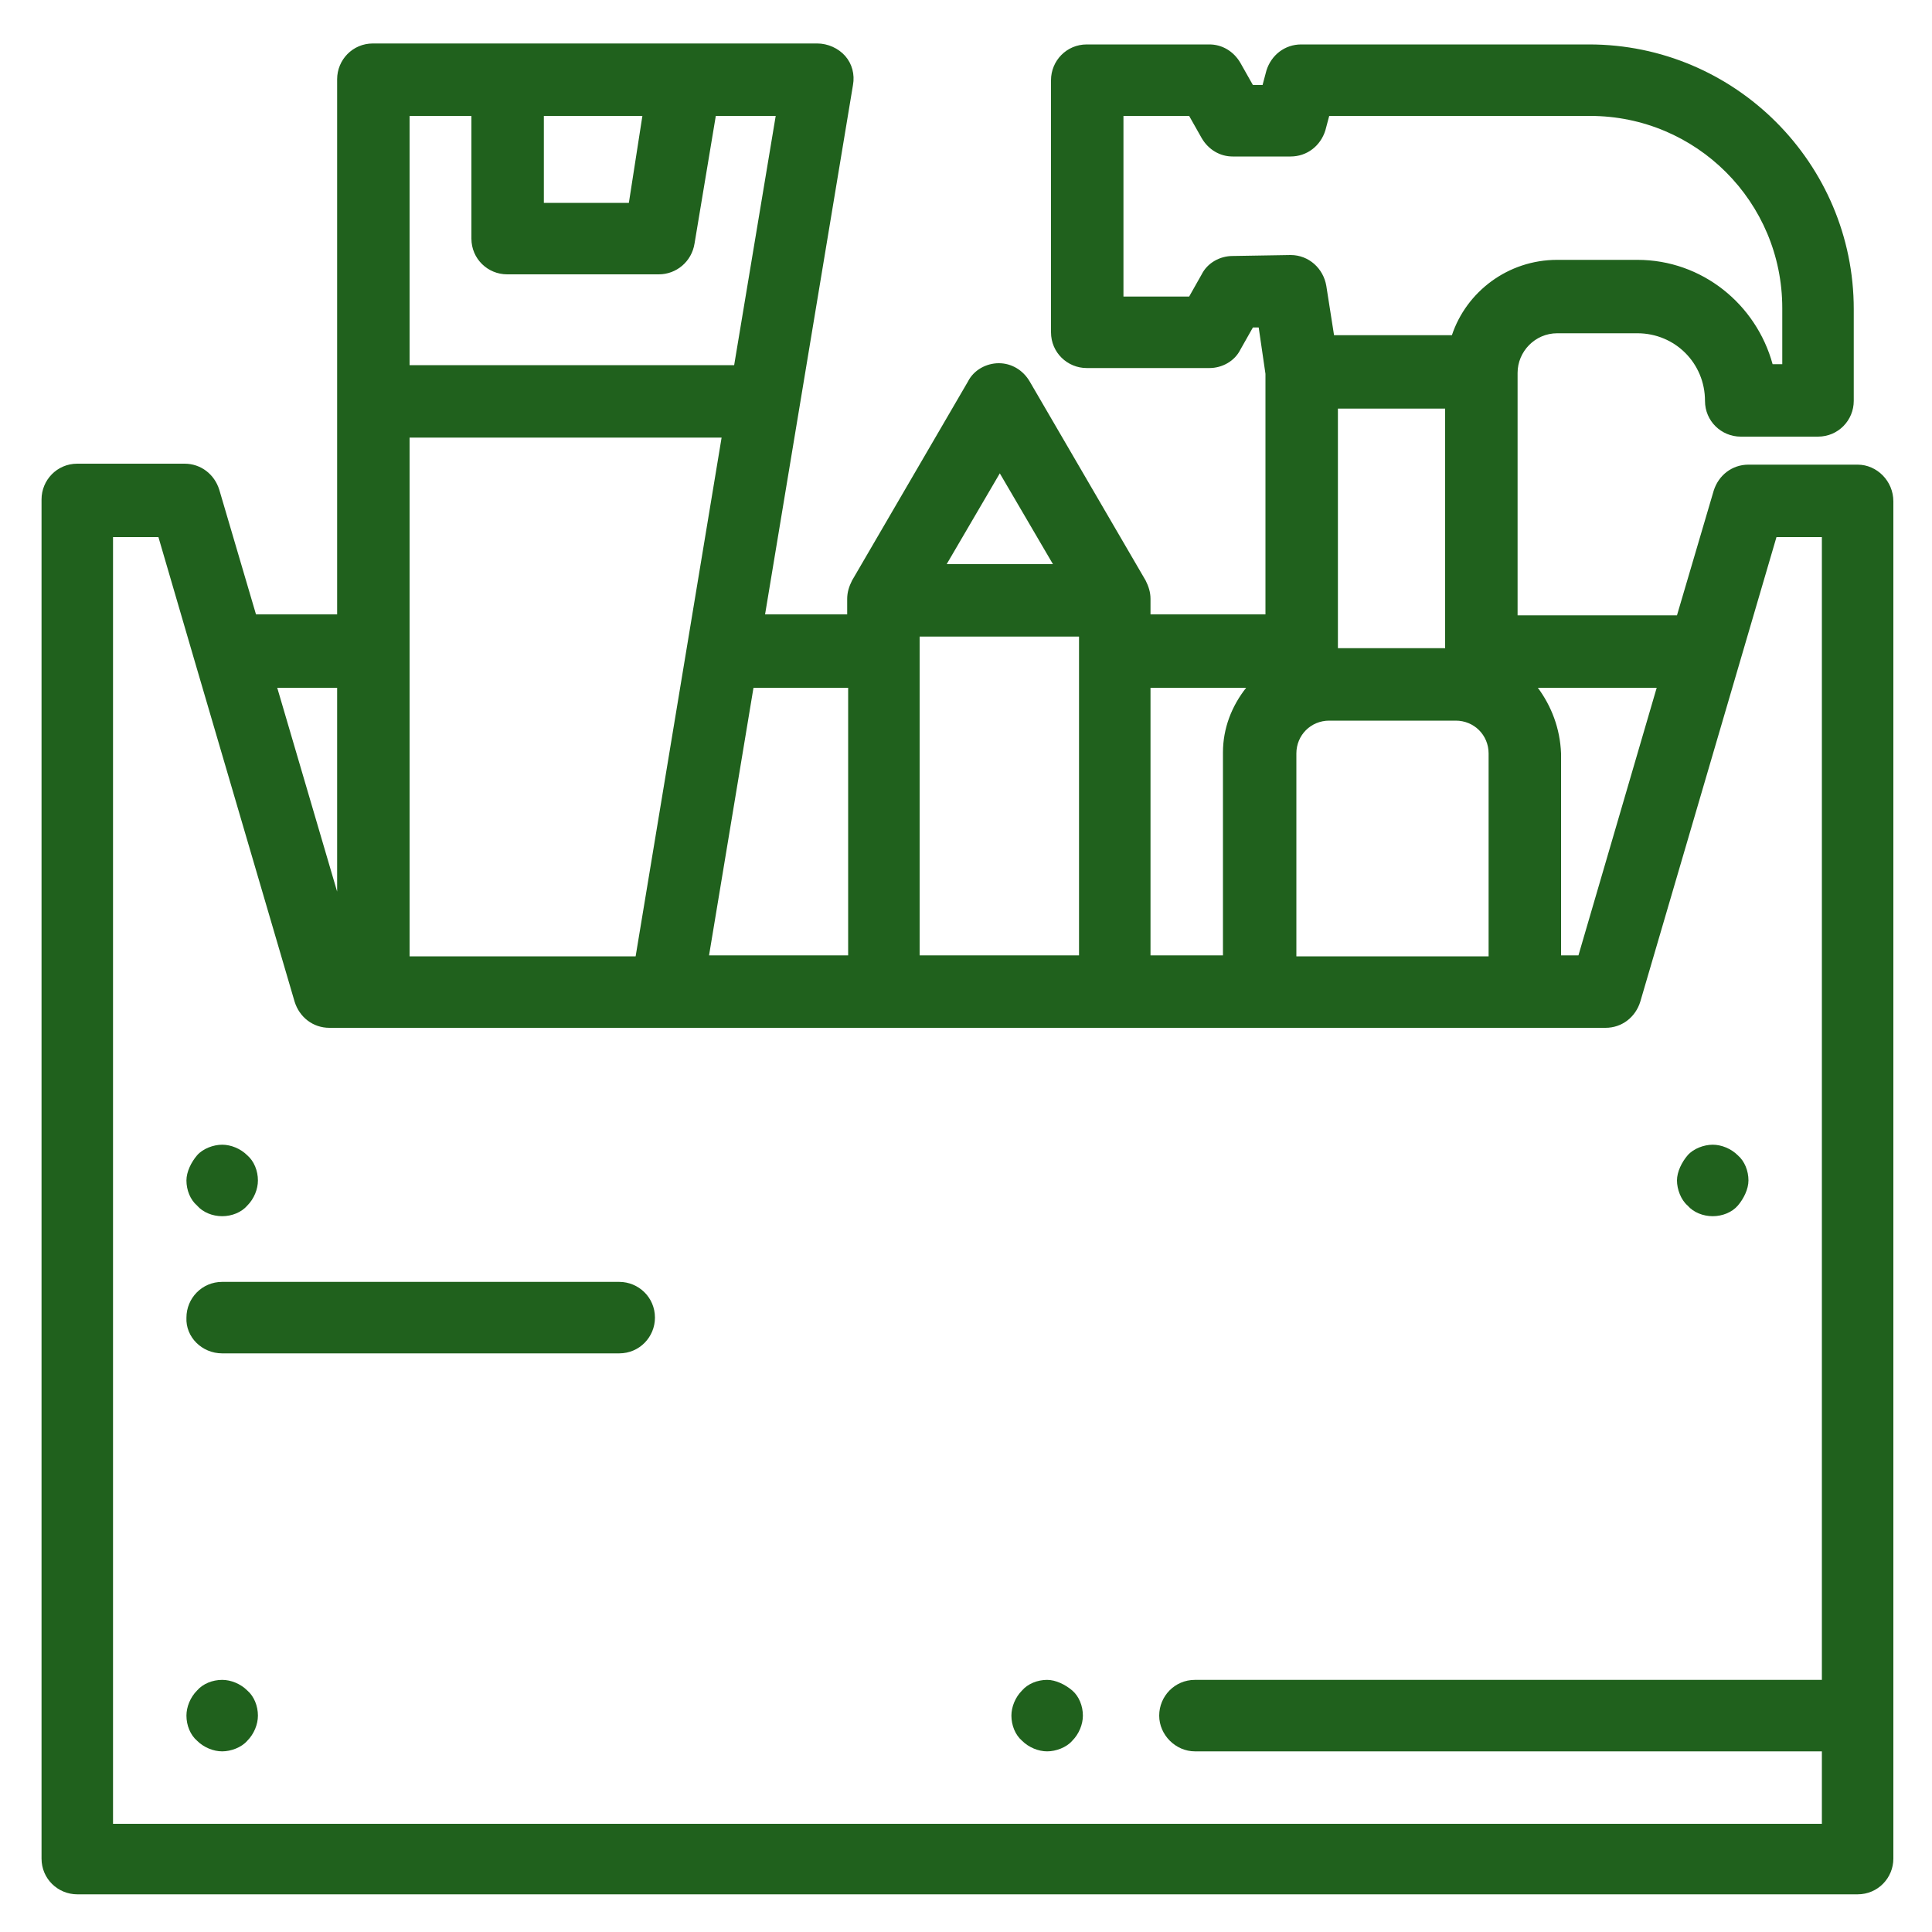 <?xml version="1.0" encoding="utf-8"?>
<!-- Generator: Adobe Illustrator 22.1.0, SVG Export Plug-In . SVG Version: 6.00 Build 0)  -->
<svg version="1.1" id="Layer_1" xmlns="http://www.w3.org/2000/svg" xmlns:xlink="http://www.w3.org/1999/xlink" x="0px" y="0px"
	 viewBox="0 0 200 200" style="enable-background:new 0 0 200 200;" xml:space="preserve">
<style type="text/css">
	.st0{fill:#20611D;}
</style>
<g>
	<path class="st0" d="M192.3,48.1H181c-1.7,0-3.1,1.1-3.6,2.7l-3.8,12.9h-16.5V38.6c0-2.2,1.8-4.1,4.1-4.1h8.3c3.9,0,7,3.1,7,7
		c0,2.1,1.7,3.7,3.7,3.7h8c2.1,0,3.7-1.7,3.7-3.7V32c0-15.1-12.3-27.4-27.4-27.4h-29.8c-1.7,0-3.1,1.1-3.6,2.7l-0.4,1.5h-1l-1.3-2.3
		c-0.7-1.2-1.9-1.9-3.2-1.9h-12.7c-2.1,0-3.7,1.7-3.7,3.7v26.1c0,2.1,1.7,3.7,3.7,3.7h12.7c1.3,0,2.6-0.7,3.2-1.9l1.3-2.3h0.6
		l0.7,4.8v24.9h-11.9v-1.6c0-0.7-0.2-1.3-0.5-1.9l-12-20.6c-0.7-1.2-1.9-1.9-3.2-1.9c-1.3,0-2.6,0.7-3.2,1.9l-12,20.6
		c-0.3,0.6-0.5,1.2-0.5,1.9v1.6h-8.5l9.1-54.8c0.2-1.1-0.1-2.2-0.8-3s-1.8-1.3-2.9-1.3h-46c-2.1,0-3.7,1.7-3.7,3.7v55.4h-8.4
		l-3.8-12.9c-0.5-1.6-1.9-2.7-3.6-2.7H8c-2.1,0-3.7,1.7-3.7,3.7v140.7c0,2.1,1.7,3.7,3.7,3.7h184.3c2.1,0,3.7-1.7,3.7-3.7V51.9
		C196,49.8,194.3,48.1,192.3,48.1z M149.6,67.1h-11.1V42.3h11.1V67.1z M134.2,78c0-1.9,1.5-3.4,3.4-3.4h13.1c1.9,0,3.4,1.5,3.4,3.4
		v21h-19.9V78z M159.2,71.2h12.3l-8.1,27.7h-1.8V78C161.5,75.4,160.6,73.1,159.2,71.2z M127.6,26.5c-1.3,0-2.6,0.7-3.2,1.9l-1.3,2.3
		h-6.8V12h6.8l1.3,2.3c0.7,1.2,1.9,1.9,3.2,1.9h6c1.7,0,3.1-1.1,3.6-2.7l0.4-1.5h27c11,0,19.9,8.9,19.9,19.9v5.8h-1
		c-1.7-6.2-7.3-10.8-14-10.8h-8.3c-5.1,0-9.4,3.3-10.9,7.8h-12.2l-0.8-5.1c-0.3-1.8-1.8-3.2-3.7-3.2L127.6,26.5z M129,71.2
		c-1.5,1.9-2.4,4.2-2.4,6.7v21h-7.5V71.2H129z M95.2,65.9h16.5v33H95.2V65.9z M103.5,49l5.5,9.4H98L103.5,49z M87.8,71.2v27.7H73.4
		L78,71.2H87.8z M42.4,45.3h32.3l-8.9,53.7H42.4V45.3z M56.3,12h10.2l-1.4,9h-8.8V12z M48.8,12v12.7c0,2.1,1.7,3.7,3.7,3.7h15.7
		c1.8,0,3.4-1.3,3.7-3.2L74.1,12h6.2L76,37.8H42.4V12H48.8z M34.9,71.2v21.1l-6.2-21.1H34.9z M11.7,188.8V55.6h4.7l3.8,13
		c0,0,0,0,0,0l10.3,35.1c0.5,1.6,1.9,2.7,3.6,2.7h132.1c1.7,0,3.1-1.1,3.6-2.7l14.1-48.1h4.7v88.3v7.5v22.5h-64.9
		c-2.1,0-3.7,1.7-3.7,3.7s1.7,3.7,3.7,3.7h64.9v7.5H11.7z"/>
	<path class="st0" d="M23,173.9c-1,0-2,0.4-2.6,1.1c-0.7,0.7-1.1,1.7-1.1,2.6c0,1,0.4,2,1.1,2.6c0.7,0.7,1.7,1.1,2.6,1.1
		s2-0.4,2.6-1.1c0.7-0.7,1.1-1.7,1.1-2.6c0-1-0.4-2-1.1-2.6C24.9,174.3,23.9,173.9,23,173.9z"/>
	<path class="st0" d="M23,125.9c1,0,2-0.4,2.6-1.1c0.7-0.7,1.1-1.7,1.1-2.6c0-1-0.4-2-1.1-2.6c-0.7-0.7-1.7-1.1-2.6-1.1
		s-2,0.4-2.6,1.1s-1.1,1.7-1.1,2.6c0,1,0.4,2,1.1,2.6C21,125.5,22,125.9,23,125.9z"/>
	<path class="st0" d="M177.3,125.9c1,0,2-0.4,2.6-1.1s1.1-1.7,1.1-2.6c0-1-0.4-2-1.1-2.6c-0.7-0.7-1.7-1.1-2.6-1.1s-2,0.4-2.6,1.1
		s-1.1,1.7-1.1,2.6s0.4,2,1.1,2.6C175.3,125.5,176.3,125.9,177.3,125.9z"/>
	<path class="st0" d="M108.4,173.9c-1,0-2,0.4-2.6,1.1c-0.7,0.7-1.1,1.7-1.1,2.6c0,1,0.4,2,1.1,2.6c0.7,0.7,1.7,1.1,2.6,1.1
		s2-0.4,2.6-1.1c0.7-0.7,1.1-1.7,1.1-2.6c0-1-0.4-2-1.1-2.6S109.3,173.9,108.4,173.9z"/>
	<path class="st0" d="M23,140.1h41.1c2.1,0,3.7-1.7,3.7-3.7c0-2.1-1.7-3.7-3.7-3.7H23c-2.1,0-3.7,1.7-3.7,3.7
		C19.2,138.4,20.9,140.1,23,140.1z"/>
</g>
</svg>
